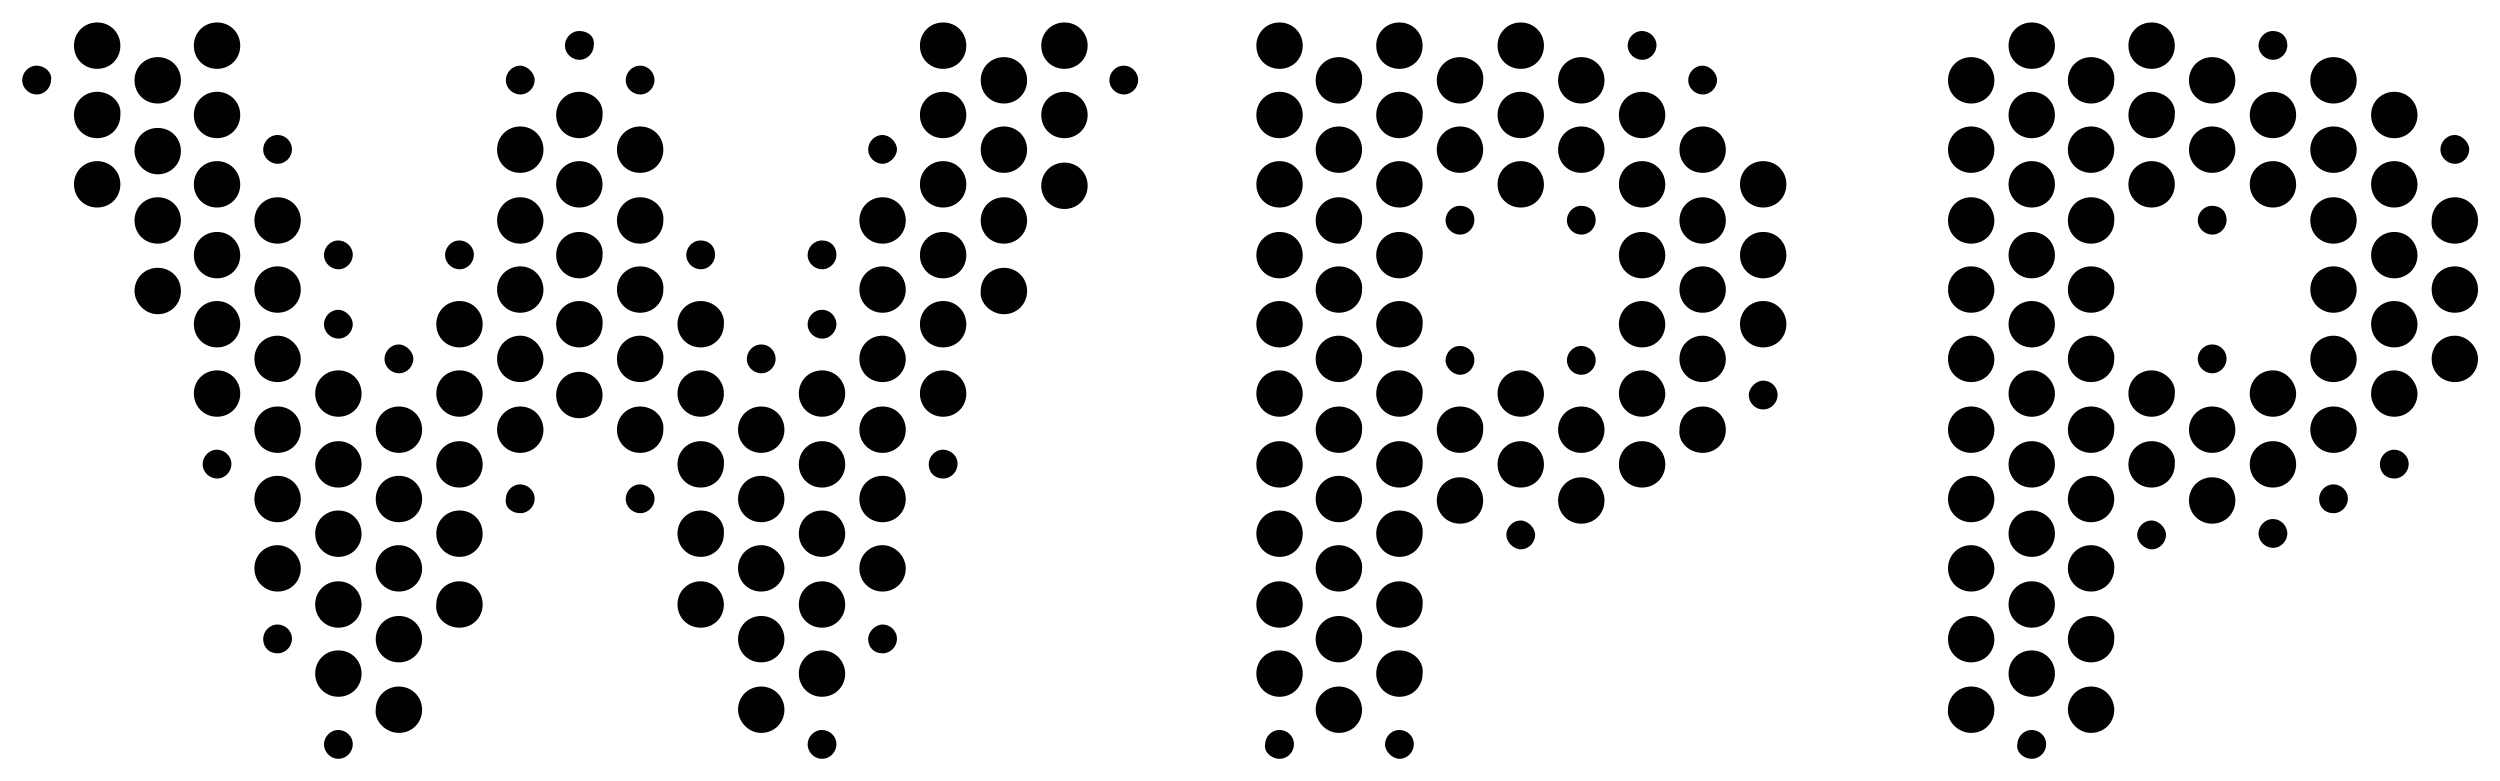 <?xml version="1.0" encoding="utf-8"?>
<!-- Generator: Adobe Illustrator 28.3.0, SVG Export Plug-In . SVG Version: 6.00 Build 0)  -->
<svg version="1.1" id="svg7447" xmlns:svg="http://www.w3.org/2000/svg"
	 xmlns="http://www.w3.org/2000/svg" xmlns:xlink="http://www.w3.org/1999/xlink" x="0px" y="0px" viewBox="0 0 1024 320"
	 style="enable-background:new 0 0 1024 320;" xml:space="preserve">
<style type="text/css">
	.st0{fill:#000100;}
</style>
<path id="path6165" class="st0" d="M39.8,9.2c-5.3,0-9.5,4.1-9.5,9.5s4.1,9.5,9.5,9.5s9.5-4.1,9.5-9.5S45.1,9.2,39.8,9.2z M88.9,9.2
	c-5.3,0-9.5,4.1-9.5,9.5s4.1,9.5,9.5,9.5c5.3,0,9.5-4.1,9.5-9.5S94.2,9.2,88.9,9.2z M386.3,9.2c-5.3,0-9.5,4.1-9.5,9.5
	s4.1,9.5,9.5,9.5s9.5-4.1,9.5-9.5S391.7,9.2,386.3,9.2z M436,9.2c-5.3,0-9.5,4.1-9.5,9.5s4.1,9.5,9.5,9.5c5.3,0,9.5-4.1,9.5-9.5
	S441.3,9.2,436,9.2z M524.1,9.2c-5.3,0-9.5,4.1-9.5,9.5s4.1,9.5,9.5,9.5s9.5-4.1,9.5-9.5S529.4,9.2,524.1,9.2z M573.2,9.2
	c-5.3,0-9.5,4.1-9.5,9.5s4.1,9.5,9.5,9.5s9.5-4.1,9.5-9.5S578.5,9.2,573.2,9.2z M622.9,9.2c-5.3,0-9.5,4.1-9.5,9.5s4.1,9.5,9.5,9.5
	s9.5-4.1,9.5-9.5S628.2,9.2,622.9,9.2z M832.2,9.2c-5.3,0-9.5,4.1-9.5,9.5s4.1,9.5,9.5,9.5s9.5-4.1,9.5-9.5S837.5,9.2,832.2,9.2z
	 M881.3,9.2c-5.3,0-9.5,4.1-9.5,9.5s4.1,9.5,9.5,9.5c5.3,0,9.5-4.1,9.5-9.5S886.6,9.2,881.3,9.2z M237.3,12.7c-3.5,0-5.9,3-5.9,5.9
	c0,3.5,3,5.9,5.9,5.9c3.5,0,5.9-3,5.9-5.9C243.8,15.1,240.9,12.7,237.3,12.7z M672.6,12.7c-3.5,0-5.9,3-5.9,5.9c0,3.5,3,5.9,5.9,5.9
	c3.5,0,5.9-3,5.9-5.9C678.5,15.1,675.5,12.7,672.6,12.7z M931,12.7c-3.5,0-5.9,3-5.9,5.9c0,3.5,3,5.9,5.9,5.9c3.5,0,5.9-3,5.9-5.9
	C936.9,15.1,934.5,12.7,931,12.7z M64.6,23.4c-5.3,0-9.5,4.1-9.5,9.5s4.1,9.5,9.5,9.5c5.3,0,9.5-4.1,9.5-9.5S70,23.4,64.6,23.4z
	 M411.2,23.4c-5.3,0-9.5,4.1-9.5,9.5s4.1,9.5,9.5,9.5c5.3,0,9.5-4.1,9.5-9.5S416.5,23.4,411.2,23.4z M548.4,23.4
	c-5.3,0-9.5,4.1-9.5,9.5s4.1,9.5,9.5,9.5s9.5-4.1,9.5-9.5C558.4,27.5,553.7,23.4,548.4,23.4z M598,23.4c-5.3,0-9.5,4.1-9.5,9.5
	s4.1,9.5,9.5,9.5s9.5-4.1,9.5-9.5C608.1,27.5,603.4,23.4,598,23.4z M647.7,23.4c-5.3,0-9.5,4.1-9.5,9.5s4.1,9.5,9.5,9.5
	s9.5-4.1,9.5-9.5S653,23.4,647.7,23.4z M807.4,23.4c-5.3,0-9.5,4.1-9.5,9.5s4.1,9.5,9.5,9.5s9.5-4.1,9.5-9.5S812.7,23.4,807.4,23.4z
	 M856.5,23.4c-5.3,0-9.5,4.1-9.5,9.5s4.1,9.5,9.5,9.5c5.3,0,9.5-4.1,9.5-9.5C866.5,27.5,861.8,23.4,856.5,23.4z M906.1,23.4
	c-5.3,0-9.5,4.1-9.5,9.5s4.1,9.5,9.5,9.5c5.3,0,9.5-4.1,9.5-9.5S911.5,23.4,906.1,23.4z M955.8,23.4c-5.3,0-9.5,4.1-9.5,9.5
	s4.1,9.5,9.5,9.5c5.3,0,9.5-4.1,9.5-9.5S961.1,23.4,955.8,23.4z M15,26.9c-3.5,0-5.9,3-5.9,5.9c0,3.5,3,5.9,5.9,5.9
	c3.5,0,5.9-3,5.9-5.9C21.5,29.9,18.5,26.9,15,26.9z M213.1,26.9c-3.5,0-5.9,3-5.9,5.9c0,3.5,3,5.9,5.9,5.9c3.5,0,5.9-3,5.9-5.9
	S216,26.9,213.1,26.9z M262.2,26.9c-3.5,0-5.9,3-5.9,5.9c0,3.5,3,5.9,5.9,5.9c3.5,0,5.9-3,5.9-5.9S265.7,26.9,262.2,26.9z
	 M460.3,26.9c-3.5,0-5.9,3-5.9,5.9c0,3.5,3,5.9,5.9,5.9c3.5,0,5.9-3,5.9-5.9S463.8,26.9,460.3,26.9z M697.4,26.9
	c-3.5,0-5.9,3-5.9,5.9c0,3.5,3,5.9,5.9,5.9c3.5,0,5.9-3,5.9-5.9S700.4,26.9,697.4,26.9z M39.8,37.6c-5.3,0-9.5,4.1-9.5,9.5
	s4.1,9.5,9.5,9.5s9.5-4.1,9.5-9.5C49.9,41.7,45.1,37.6,39.8,37.6z M88.9,37.6c-5.3,0-9.5,4.1-9.5,9.5s4.1,9.5,9.5,9.5
	c5.3,0,9.5-4.1,9.5-9.5S94.2,37.6,88.9,37.6z M237.3,37.6c-5.3,0-9.5,4.1-9.5,9.5s4.1,9.5,9.5,9.5c5.3,0,9.5-4.1,9.5-9.5
	C247.4,41.7,242.6,37.6,237.3,37.6z M386.3,37.6c-5.3,0-9.5,4.1-9.5,9.5s4.1,9.5,9.5,9.5s9.5-4.1,9.5-9.5S391.7,37.6,386.3,37.6z
	 M436,37.6c-5.3,0-9.5,4.1-9.5,9.5s4.1,9.5,9.5,9.5c5.3,0,9.5-4.1,9.5-9.5S441.3,37.6,436,37.6z M524.1,37.6c-5.3,0-9.5,4.1-9.5,9.5
	s4.1,9.5,9.5,9.5s9.5-4.1,9.5-9.5S529.4,37.6,524.1,37.6z M573.2,37.6c-5.3,0-9.5,4.1-9.5,9.5s4.1,9.5,9.5,9.5s9.5-4.1,9.5-9.5
	C583.3,41.7,578.5,37.6,573.2,37.6z M622.9,37.6c-5.3,0-9.5,4.1-9.5,9.5s4.1,9.5,9.5,9.5s9.5-4.1,9.5-9.5S628.2,37.6,622.9,37.6z
	 M672.6,37.6c-5.3,0-9.5,4.1-9.5,9.5s4.1,9.5,9.5,9.5s9.5-4.1,9.5-9.5S677.9,37.6,672.6,37.6z M832.2,37.6c-5.3,0-9.5,4.1-9.5,9.5
	s4.1,9.5,9.5,9.5s9.5-4.1,9.5-9.5S837.5,37.6,832.2,37.6z M881.3,37.6c-5.3,0-9.5,4.1-9.5,9.5s4.1,9.5,9.5,9.5
	c5.3,0,9.5-4.1,9.5-9.5C891.4,41.7,886.6,37.6,881.3,37.6z M931,37.6c-5.3,0-9.5,4.1-9.5,9.5s4.1,9.5,9.5,9.5c5.3,0,9.5-4.1,9.5-9.5
	S936.3,37.6,931,37.6z M980.7,37.6c-5.3,0-9.5,4.1-9.5,9.5s4.1,9.5,9.5,9.5c5.3,0,9.5-4.1,9.5-9.5S986,37.6,980.7,37.6z M213.1,51.8
	c-5.3,0-9.5,4.1-9.5,9.5s4.1,9.5,9.5,9.5c5.3,0,9.5-4.1,9.5-9.5S218.4,51.8,213.1,51.8z M262.2,51.8c-5.3,0-9.5,4.1-9.5,9.5
	s4.1,9.5,9.5,9.5s9.5-4.1,9.5-9.5S267.5,51.8,262.2,51.8z M411.2,51.8c-5.3,0-9.5,4.1-9.5,9.5s4.1,9.5,9.5,9.5
	c5.3,0,9.5-4.1,9.5-9.5S416.5,51.8,411.2,51.8z M548.4,51.8c-5.3,0-9.5,4.1-9.5,9.5s4.1,9.5,9.5,9.5s9.5-4.1,9.5-9.5
	S553.7,51.8,548.4,51.8z M598,51.8c-5.3,0-9.5,4.1-9.5,9.5s4.1,9.5,9.5,9.5s9.5-4.1,9.5-9.5S603.4,51.8,598,51.8z M647.7,51.8
	c-5.3,0-9.5,4.1-9.5,9.5s4.1,9.5,9.5,9.5s9.5-4.1,9.5-9.5S653,51.8,647.7,51.8z M697.4,51.8c-5.3,0-9.5,4.1-9.5,9.5s4.1,9.5,9.5,9.5
	s9.5-4.1,9.5-9.5S702.7,51.8,697.4,51.8z M807.4,51.8c-5.3,0-9.5,4.1-9.5,9.5s4.1,9.5,9.5,9.5s9.5-4.1,9.5-9.5
	S812.7,51.8,807.4,51.8z M856.5,51.8c-5.3,0-9.5,4.1-9.5,9.5s4.1,9.5,9.5,9.5c5.3,0,9.5-4.1,9.5-9.5S861.8,51.8,856.5,51.8z
	 M906.1,51.8c-5.3,0-9.5,4.1-9.5,9.5s4.1,9.5,9.5,9.5c5.3,0,9.5-4.1,9.5-9.5S911.5,51.8,906.1,51.8z M955.8,51.8
	c-5.3,0-9.5,4.1-9.5,9.5s4.1,9.5,9.5,9.5c5.3,0,9.5-4.1,9.5-9.5S961.1,51.8,955.8,51.8z M64.6,52.4c-5.3,0-9.5,4.1-9.5,9.5
	c0,4.7,4.1,9.5,9.5,9.5c5.3,0,9.5-4.1,9.5-9.5S70,52.4,64.6,52.4z M113.7,55.3c-3.5,0-5.9,3-5.9,5.9c0,3.5,3,5.9,5.9,5.9
	c3.5,0,5.9-3,5.9-5.9S117.3,55.3,113.7,55.3z M361.5,55.3c-3.5,0-5.9,3-5.9,5.9c0,3.5,3,5.9,5.9,5.9s5.9-3,5.9-5.9
	S364.5,55.3,361.5,55.3z M1005.5,55.3c-3.5,0-5.9,3-5.9,5.9c0,3.5,3,5.9,5.9,5.9c3.5,0,5.9-3,5.9-5.9S1008.4,55.3,1005.5,55.3z
	 M39.8,66c-5.3,0-9.5,4.1-9.5,9.5c0,5.3,4.1,9.5,9.5,9.5s9.5-4.1,9.5-9.5S45.1,66,39.8,66z M88.9,66c-5.3,0-9.5,4.1-9.5,9.5
	c0,5.3,4.1,9.5,9.5,9.5c5.3,0,9.5-4.1,9.5-9.5C98.3,70.1,94.2,66,88.9,66z M237.3,66c-5.3,0-9.5,4.1-9.5,9.5c0,5.3,4.1,9.5,9.5,9.5
	c5.3,0,9.5-4.1,9.5-9.5S242.6,66,237.3,66z M386.3,66c-5.3,0-9.5,4.1-9.5,9.5c0,5.3,4.1,9.5,9.5,9.5s9.5-4.1,9.5-9.5
	S391.7,66,386.3,66z M524.1,66c-5.3,0-9.5,4.1-9.5,9.5c0,5.3,4.1,9.5,9.5,9.5s9.5-4.1,9.5-9.5S529.4,66,524.1,66z M573.2,66
	c-5.3,0-9.5,4.1-9.5,9.5c0,5.3,4.1,9.5,9.5,9.5s9.5-4.1,9.5-9.5S578.5,66,573.2,66z M622.9,66c-5.3,0-9.5,4.1-9.5,9.5
	c0,5.3,4.1,9.5,9.5,9.5s9.5-4.1,9.5-9.5C632.3,70.1,628.2,66,622.9,66z M672.6,66c-5.3,0-9.5,4.1-9.5,9.5c0,5.3,4.1,9.5,9.5,9.5
	s9.5-4.1,9.5-9.5C682,70.1,677.9,66,672.6,66z M722.2,66c-5.3,0-9.5,4.1-9.5,9.5c0,5.3,4.1,9.5,9.5,9.5s9.5-4.1,9.5-9.5
	S727.6,66,722.2,66z M832.2,66c-5.3,0-9.5,4.1-9.5,9.5c0,5.3,4.1,9.5,9.5,9.5s9.5-4.1,9.5-9.5S837.5,66,832.2,66z M881.3,66
	c-5.3,0-9.5,4.1-9.5,9.5c0,5.3,4.1,9.5,9.5,9.5c5.3,0,9.5-4.1,9.5-9.5S886.6,66,881.3,66z M931,66c-5.3,0-9.5,4.1-9.5,9.5
	c0,5.3,4.1,9.5,9.5,9.5c5.3,0,9.5-4.1,9.5-9.5C940.4,70.1,936.3,66,931,66z M980.7,66c-5.3,0-9.5,4.1-9.5,9.5c0,5.3,4.1,9.5,9.5,9.5
	c5.3,0,9.5-4.1,9.5-9.5C990.1,70.1,986,66,980.7,66z M436,66.6c-5.3,0-9.5,4.1-9.5,9.5c0,5.3,4.1,9.5,9.5,9.5c5.3,0,9.5-4.1,9.5-9.5
	S441.3,66.6,436,66.6z M64.6,80.8c-5.3,0-9.5,4.1-9.5,9.5s4.1,9.5,9.5,9.5c5.3,0,9.5-4.1,9.5-9.5S70,80.8,64.6,80.8z M113.7,80.8
	c-5.3,0-9.5,4.1-9.5,9.5s4.1,9.5,9.5,9.5c5.3,0,9.5-4.1,9.5-9.5S119,80.8,113.7,80.8z M213.1,80.8c-5.3,0-9.5,4.1-9.5,9.5
	s4.1,9.5,9.5,9.5c5.3,0,9.5-4.1,9.5-9.5C222.5,84.9,218.4,80.8,213.1,80.8z M262.2,80.8c-5.3,0-9.5,4.1-9.5,9.5s4.1,9.5,9.5,9.5
	s9.5-4.1,9.5-9.5C272.2,84.9,267.5,80.8,262.2,80.8z M361.5,80.8c-5.3,0-9.5,4.1-9.5,9.5s4.1,9.5,9.5,9.5c5.3,0,9.5-4.1,9.5-9.5
	S366.8,80.8,361.5,80.8z M411.2,80.8c-5.3,0-9.5,4.1-9.5,9.5s4.1,9.5,9.5,9.5c5.3,0,9.5-4.1,9.5-9.5
	C420.6,84.9,416.5,80.8,411.2,80.8z M548.4,80.8c-5.3,0-9.5,4.1-9.5,9.5s4.1,9.5,9.5,9.5s9.5-4.1,9.5-9.5
	C558.4,84.9,553.7,80.8,548.4,80.8z M697.4,80.8c-5.3,0-9.5,4.1-9.5,9.5s4.1,9.5,9.5,9.5s9.5-4.1,9.5-9.5S702.7,80.8,697.4,80.8z
	 M807.4,80.8c-5.3,0-9.5,4.1-9.5,9.5s4.1,9.5,9.5,9.5s9.5-4.1,9.5-9.5C816.8,84.9,812.7,80.8,807.4,80.8z M856.5,80.8
	c-5.3,0-9.5,4.1-9.5,9.5s4.1,9.5,9.5,9.5c5.3,0,9.5-4.1,9.5-9.5C866.5,84.9,861.8,80.8,856.5,80.8z M955.8,80.8
	c-5.3,0-9.5,4.1-9.5,9.5s4.1,9.5,9.5,9.5c5.3,0,9.5-4.1,9.5-9.5S961.1,80.8,955.8,80.8z M1005.5,80.8c-5.3,0-9.5,4.1-9.5,9.5
	c-0.6,5.3,4.1,9.5,9.5,9.5s9.5-4.1,9.5-9.5S1010.8,80.8,1005.5,80.8z M598,84.3c-3.5,0-5.9,3-5.9,5.9c0,3.5,3,5.9,5.9,5.9
	c3.5,0,5.9-3,5.9-5.9C604,86.7,601.6,84.3,598,84.3z M647.7,84.3c-3.5,0-5.9,3-5.9,5.9c0,3.5,3,5.9,5.9,5.9c3.5,0,5.9-3,5.9-5.9
	C653.6,86.7,651.3,84.3,647.7,84.3z M906.1,84.3c-3.5,0-5.9,3-5.9,5.9c0,3.5,3,5.9,5.9,5.9c3.5,0,5.9-3,5.9-5.9
	C912.1,86.7,909.7,84.3,906.1,84.3z M88.9,95c-5.3,0-9.5,4.1-9.5,9.5c0,5.3,4.1,9.5,9.5,9.5c5.3,0,9.5-4.1,9.5-9.5
	C98.3,99.1,94.2,95,88.9,95z M237.3,95c-5.3,0-9.5,4.1-9.5,9.5c0,5.3,4.1,9.5,9.5,9.5c5.3,0,9.5-4.1,9.5-9.5
	C247.4,99.1,242.6,95,237.3,95z M386.3,95c-5.3,0-9.5,4.1-9.5,9.5c0,5.3,4.1,9.5,9.5,9.5s9.5-4.1,9.5-9.5S391.7,95,386.3,95z
	 M524.1,95c-5.3,0-9.5,4.1-9.5,9.5c0,5.3,4.1,9.5,9.5,9.5s9.5-4.1,9.5-9.5S529.4,95,524.1,95z M573.2,95c-5.3,0-9.5,4.1-9.5,9.5
	c0,5.3,4.1,9.5,9.5,9.5s9.5-4.1,9.5-9.5C583.3,99.1,578.5,95,573.2,95z M672.6,95c-5.3,0-9.5,4.1-9.5,9.5c0,5.3,4.1,9.5,9.5,9.5
	s9.5-4.1,9.5-9.5C682,99.1,677.9,95,672.6,95z M722.2,95c-5.3,0-9.5,4.1-9.5,9.5c0,5.3,4.1,9.5,9.5,9.5s9.5-4.1,9.5-9.5
	S727.6,95,722.2,95z M832.2,95c-5.3,0-9.5,4.1-9.5,9.5c0,5.3,4.1,9.5,9.5,9.5s9.5-4.1,9.5-9.5S837.5,95,832.2,95z M980.7,95
	c-5.3,0-9.5,4.1-9.5,9.5c0,5.3,4.1,9.5,9.5,9.5c5.3,0,9.5-4.1,9.5-9.5C990.1,99.1,986,95,980.7,95z M138.6,98.5
	c-3.5,0-5.9,3-5.9,5.9c0,3.5,3,5.9,5.9,5.9c3.5,0,5.9-3,5.9-5.9C144.5,100.9,141.5,98.5,138.6,98.5z M188.2,98.5
	c-3.5,0-5.9,3-5.9,5.9c0,3.5,3,5.9,5.9,5.9c3.5,0,5.9-3,5.9-5.9C194.1,100.9,191.2,98.5,188.2,98.5z M287,98.5c-3.5,0-5.9,3-5.9,5.9
	c0,3.5,3,5.9,5.9,5.9c3.5,0,5.9-3,5.9-5.9C292.9,100.9,290.5,98.5,287,98.5z M336.7,98.5c-3.5,0-5.9,3-5.9,5.9c0,3.5,3,5.9,5.9,5.9
	c3.5,0,5.9-3,5.9-5.9C342.6,100.9,340.2,98.5,336.7,98.5z M113.7,109.1c-5.3,0-9.5,4.1-9.5,9.5c0,5.3,4.1,9.5,9.5,9.5
	c5.3,0,9.5-4.1,9.5-9.5C123.2,113.3,119,109.1,113.7,109.1z M213.1,109.1c-5.3,0-9.5,4.1-9.5,9.5c0,5.3,4.1,9.5,9.5,9.5
	c5.3,0,9.5-4.1,9.5-9.5C222.5,113.3,218.4,109.1,213.1,109.1z M262.2,109.1c-5.3,0-9.5,4.1-9.5,9.5c0,5.3,4.1,9.5,9.5,9.5
	s9.5-4.1,9.5-9.5C272.2,113.3,267.5,109.1,262.2,109.1z M361.5,109.1c-5.3,0-9.5,4.1-9.5,9.5c0,5.3,4.1,9.5,9.5,9.5
	c5.3,0,9.5-4.1,9.5-9.5C371,113.3,366.8,109.1,361.5,109.1z M548.4,109.1c-5.3,0-9.5,4.1-9.5,9.5c0,5.3,4.1,9.5,9.5,9.5
	s9.5-4.1,9.5-9.5C558.4,113.3,553.7,109.1,548.4,109.1z M697.4,109.1c-5.3,0-9.5,4.1-9.5,9.5c0,5.3,4.1,9.5,9.5,9.5s9.5-4.1,9.5-9.5
	C706.9,113.3,702.7,109.1,697.4,109.1z M807.4,109.1c-5.3,0-9.5,4.1-9.5,9.5c0,5.3,4.1,9.5,9.5,9.5s9.5-4.1,9.5-9.5
	C816.8,113.3,812.7,109.1,807.4,109.1z M856.5,109.1c-5.3,0-9.5,4.1-9.5,9.5c0,5.3,4.1,9.5,9.5,9.5c5.3,0,9.5-4.1,9.5-9.5
	C866.5,113.3,861.8,109.1,856.5,109.1z M955.8,109.1c-5.3,0-9.5,4.1-9.5,9.5c0,5.3,4.1,9.5,9.5,9.5c5.3,0,9.5-4.1,9.5-9.5
	C965.3,113.3,961.1,109.1,955.8,109.1z M1005.5,109.1c-5.3,0-9.5,4.1-9.5,9.5c0,5.3,4.1,9.5,9.5,9.5s9.5-4.1,9.5-9.5
	C1015,113.3,1010.8,109.1,1005.5,109.1z M64.6,109.7c-5.3,0-9.5,4.1-9.5,9.5c0,4.7,4.1,9.5,9.5,9.5c5.3,0,9.5-4.1,9.5-9.5
	S70,109.7,64.6,109.7z M411.2,109.7c-5.3,0-9.5,4.1-9.5,9.5c-0.6,4.7,4.1,9.5,9.5,9.5c5.3,0,9.5-4.1,9.5-9.5
	S416.5,109.7,411.2,109.7z M88.9,123.3c-5.3,0-9.5,4.1-9.5,9.5c0,5.3,4.1,9.5,9.5,9.5c5.3,0,9.5-4.1,9.5-9.5
	C98.3,127.5,94.2,123.3,88.9,123.3z M188.2,123.3c-5.3,0-9.5,4.1-9.5,9.5c0,5.3,4.1,9.5,9.5,9.5s9.5-4.1,9.5-9.5
	C197.7,127.5,193.6,123.3,188.2,123.3z M237.3,123.3c-5.3,0-9.5,4.1-9.5,9.5c0,5.3,4.1,9.5,9.5,9.5c5.3,0,9.5-4.1,9.5-9.5
	C247.4,127.5,242.6,123.3,237.3,123.3z M287,123.3c-5.3,0-9.5,4.1-9.5,9.5c0,5.3,4.1,9.5,9.5,9.5s9.5-4.1,9.5-9.5
	C297,127.5,292.3,123.3,287,123.3z M386.3,123.3c-5.3,0-9.5,4.1-9.5,9.5c0,5.3,4.1,9.5,9.5,9.5s9.5-4.1,9.5-9.5
	C395.8,127.5,391.7,123.3,386.3,123.3z M524.1,123.3c-5.3,0-9.5,4.1-9.5,9.5c0,5.3,4.1,9.5,9.5,9.5s9.5-4.1,9.5-9.5
	C533.6,127.5,529.4,123.3,524.1,123.3z M573.2,123.3c-5.3,0-9.5,4.1-9.5,9.5c0,5.3,4.1,9.5,9.5,9.5s9.5-4.1,9.5-9.5
	C583.3,127.5,578.5,123.3,573.2,123.3z M672.6,123.3c-5.3,0-9.5,4.1-9.5,9.5c0,5.3,4.1,9.5,9.5,9.5s9.5-4.1,9.5-9.5
	C682,127.5,677.9,123.3,672.6,123.3z M722.2,123.3c-5.3,0-9.5,4.1-9.5,9.5c0,5.3,4.1,9.5,9.5,9.5s9.5-4.1,9.5-9.5
	C731.7,127.5,727.6,123.3,722.2,123.3z M832.2,123.3c-5.3,0-9.5,4.1-9.5,9.5c0,5.3,4.1,9.5,9.5,9.5s9.5-4.1,9.5-9.5
	C841.7,127.5,837.5,123.3,832.2,123.3z M980.7,123.3c-5.3,0-9.5,4.1-9.5,9.5c0,5.3,4.1,9.5,9.5,9.5c5.3,0,9.5-4.1,9.5-9.5
	C990.1,127.5,986,123.3,980.7,123.3z M138.6,126.9c-3.5,0-5.9,3-5.9,5.9c0,3.5,3,5.9,5.9,5.9c3.5,0,5.9-3,5.9-5.9
	C144.5,129.8,141.5,126.9,138.6,126.9z M336.7,126.9c-3.5,0-5.9,3-5.9,5.9c0,3.5,3,5.9,5.9,5.9c3.5,0,5.9-3,5.9-5.9
	C342.6,129.8,340.2,126.9,336.7,126.9z M113.7,137.5c-5.3,0-9.5,4.1-9.5,9.5s4.1,9.5,9.5,9.5c5.3,0,9.5-4.1,9.5-9.5
	C123.2,142.3,119,137.5,113.7,137.5z M213.1,137.5c-5.3,0-9.5,4.1-9.5,9.5s4.1,9.5,9.5,9.5c5.3,0,9.5-4.1,9.5-9.5
	C222.5,142.3,218.4,137.5,213.1,137.5z M262.2,137.5c-5.3,0-9.5,4.1-9.5,9.5s4.1,9.5,9.5,9.5s9.5-4.1,9.5-9.5
	C272.2,142.3,267.5,137.5,262.2,137.5z M361.5,137.5c-5.3,0-9.5,4.1-9.5,9.5s4.1,9.5,9.5,9.5c5.3,0,9.5-4.1,9.5-9.5
	C371,142.3,366.8,137.5,361.5,137.5z M548.4,137.5c-5.3,0-9.5,4.1-9.5,9.5s4.1,9.5,9.5,9.5s9.5-4.1,9.5-9.5
	C558.4,142.3,553.7,137.5,548.4,137.5z M697.4,137.5c-5.3,0-9.5,4.1-9.5,9.5s4.1,9.5,9.5,9.5s9.5-4.1,9.5-9.5
	C706.9,142.3,702.7,137.5,697.4,137.5z M807.4,137.5c-5.3,0-9.5,4.1-9.5,9.5s4.1,9.5,9.5,9.5s9.5-4.1,9.5-9.5
	C816.8,142.3,812.7,137.5,807.4,137.5z M856.5,137.5c-5.3,0-9.5,4.1-9.5,9.5s4.1,9.5,9.5,9.5c5.3,0,9.5-4.1,9.5-9.5
	C866.5,142.3,861.8,137.5,856.5,137.5z M955.8,137.5c-5.3,0-9.5,4.1-9.5,9.5s4.1,9.5,9.5,9.5c5.3,0,9.5-4.1,9.5-9.5
	C965.3,142.3,961.1,137.5,955.8,137.5z M1005.5,137.5c-5.3,0-9.5,4.1-9.5,9.5s4.1,9.5,9.5,9.5s9.5-4.1,9.5-9.5
	C1015,142.3,1010.8,137.5,1005.5,137.5z M163.4,141.1c-3.5,0-5.9,3-5.9,5.9c0,3.5,3,5.9,5.9,5.9c3.5,0,5.9-3,5.9-5.9
	C169.3,144,166.3,141.1,163.4,141.1z M311.8,141.1c-3.5,0-5.9,3-5.9,5.9c0,3.5,3,5.9,5.9,5.9c3.5,0,5.9-3,5.9-5.9
	C317.7,144,315.4,141.1,311.8,141.1z M906.1,141.1c-3.5,0-5.9,3-5.9,5.9c0,3.5,3,5.9,5.9,5.9c3.5,0,5.9-3,5.9-5.9
	C912.1,144,909.7,141.1,906.1,141.1z M598,141.7c-3.5,0-5.9,3-5.9,5.9c0,3,3,5.9,5.9,5.9c3.5,0,5.9-3,5.9-5.9
	C604,144,601,141.7,598,141.7z M647.7,141.7c-3.5,0-5.9,3-5.9,5.9c0,3,2.4,5.9,5.9,5.9s5.9-3,5.9-5.9
	C653.6,144,650.7,141.7,647.7,141.7z M88.9,151.7c-5.3,0-9.5,4.1-9.5,9.5c0,5.3,4.1,9.5,9.5,9.5c5.3,0,9.5-4.1,9.5-9.5
	S94.2,151.7,88.9,151.7z M138.6,151.7c-5.3,0-9.5,4.1-9.5,9.5c0,5.3,4.1,9.5,9.5,9.5s9.5-4.1,9.5-9.5S143.9,151.7,138.6,151.7z
	 M188.2,151.7c-5.3,0-9.5,4.1-9.5,9.5c0,5.3,4.1,9.5,9.5,9.5c5.3,0,9.5-4.1,9.5-9.5S193.6,151.7,188.2,151.7z M287,151.7
	c-5.3,0-9.5,4.1-9.5,9.5c0,5.3,4.1,9.5,9.5,9.5s9.5-4.1,9.5-9.5S292.3,151.7,287,151.7z M336.7,151.7c-5.3,0-9.5,4.1-9.5,9.5
	c0,5.3,4.1,9.5,9.5,9.5c5.3,0,9.5-4.1,9.5-9.5S342,151.7,336.7,151.7z M386.3,151.7c-5.3,0-9.5,4.1-9.5,9.5c0,5.3,4.1,9.5,9.5,9.5
	s9.5-4.1,9.5-9.5S391.7,151.7,386.3,151.7z M524.1,151.7c-5.3,0-9.5,4.1-9.5,9.5c0,5.3,4.1,9.5,9.5,9.5s9.5-4.1,9.5-9.5
	C533.6,156.4,529.4,151.7,524.1,151.7z M573.2,151.7c-5.3,0-9.5,4.1-9.5,9.5c0,5.3,4.1,9.5,9.5,9.5s9.5-4.1,9.5-9.5
	C583.3,156.4,578.5,151.7,573.2,151.7z M622.9,151.7c-5.3,0-9.5,4.1-9.5,9.5c0,5.3,4.1,9.5,9.5,9.5s9.5-4.1,9.5-9.5
	C632.3,156.4,628.2,151.7,622.9,151.7z M672.6,151.7c-5.3,0-9.5,4.1-9.5,9.5c0,5.3,4.1,9.5,9.5,9.5s9.5-4.1,9.5-9.5
	C682,156.4,677.9,151.7,672.6,151.7z M832.2,151.7c-5.3,0-9.5,4.1-9.5,9.5c0,5.3,4.1,9.5,9.5,9.5s9.5-4.1,9.5-9.5
	C841.7,156.4,837.5,151.7,832.2,151.7z M881.3,151.7c-5.3,0-9.5,4.1-9.5,9.5c0,5.3,4.1,9.5,9.5,9.5c5.3,0,9.5-4.1,9.5-9.5
	C891.4,156.4,886.6,151.7,881.3,151.7z M931,151.7c-5.3,0-9.5,4.1-9.5,9.5c0,5.3,4.1,9.5,9.5,9.5c5.3,0,9.5-4.1,9.5-9.5
	C940.4,156.4,936.3,151.7,931,151.7z M980.7,151.7c-5.3,0-9.5,4.1-9.5,9.5c0,5.3,4.1,9.5,9.5,9.5c5.3,0,9.5-4.1,9.5-9.5
	C990.1,156.4,986,151.7,980.7,151.7z M237.3,152.3c-5.3,0-9.5,4.1-9.5,9.5s4.1,9.5,9.5,9.5c5.3,0,9.5-4.1,9.5-9.5
	C246.8,156.5,242.6,152.3,237.3,152.3z M722.2,155.9c-3,0-5.9,3-5.9,5.9c0,3,2.4,5.9,5.9,5.9s5.9-3,5.9-5.9
	C728.1,158.2,725.2,155.9,722.2,155.9z M113.7,166.5c-5.3,0-9.5,4.1-9.5,9.5c0,5.3,4.1,9.5,9.5,9.5s9.5-4.1,9.5-9.5
	S119,166.5,113.7,166.5z M163.4,166.5c-5.3,0-9.5,4.1-9.5,9.5c0,5.3,4.1,9.5,9.5,9.5c5.3,0,9.5-4.1,9.5-9.5S168.7,166.5,163.4,166.5
	z M213.1,166.5c-5.3,0-9.5,4.1-9.5,9.5c0,5.3,4.1,9.5,9.5,9.5c5.3,0,9.5-4.1,9.5-9.5C222.5,170.6,218.4,166.5,213.1,166.5z
	 M262.2,166.5c-5.3,0-9.5,4.1-9.5,9.5c0,5.3,4.1,9.5,9.5,9.5s9.5-4.1,9.5-9.5C272.2,170.6,267.5,166.5,262.2,166.5z M311.8,166.5
	c-5.3,0-9.5,4.1-9.5,9.5c0,5.3,4.1,9.5,9.5,9.5c5.3,0,9.5-4.1,9.5-9.5S317.1,166.5,311.8,166.5z M361.5,166.5
	c-5.3,0-9.5,4.1-9.5,9.5c0,5.3,4.1,9.5,9.5,9.5c5.3,0,9.5-4.1,9.5-9.5S366.8,166.5,361.5,166.5z M548.4,166.5
	c-5.3,0-9.5,4.1-9.5,9.5c0,5.3,4.1,9.5,9.5,9.5s9.5-4.1,9.5-9.5C558.4,170.6,553.7,166.5,548.4,166.5z M598,166.5
	c-5.3,0-9.5,4.1-9.5,9.5c0,5.3,4.1,9.5,9.5,9.5s9.5-4.1,9.5-9.5C608.1,170.6,603.4,166.5,598,166.5z M647.7,166.5
	c-5.3,0-9.5,4.1-9.5,9.5c0,5.3,4.1,9.5,9.5,9.5s9.5-4.1,9.5-9.5S653,166.5,647.7,166.5z M697.4,166.5c-5.3,0-9.5,4.1-9.5,9.5
	c-0.6,5.3,4.1,9.5,9.5,9.5s9.5-4.1,9.5-9.5S702.7,166.5,697.4,166.5z M807.4,166.5c-5.3,0-9.5,4.1-9.5,9.5c0,5.3,4.1,9.5,9.5,9.5
	s9.5-4.1,9.5-9.5C816.8,170.6,812.7,166.5,807.4,166.5z M856.5,166.5c-5.3,0-9.5,4.1-9.5,9.5c0,5.3,4.1,9.5,9.5,9.5
	c5.3,0,9.5-4.1,9.5-9.5C866.5,170.6,861.8,166.5,856.5,166.5z M906.1,166.5c-5.3,0-9.5,4.1-9.5,9.5c0,5.3,4.1,9.5,9.5,9.5
	c5.3,0,9.5-4.1,9.5-9.5S911.5,166.5,906.1,166.5z M955.8,166.5c-5.3,0-9.5,4.1-9.5,9.5c0,5.3,4.1,9.5,9.5,9.5c5.3,0,9.5-4.1,9.5-9.5
	S961.1,166.5,955.8,166.5z M138.6,180.7c-5.3,0-9.5,4.1-9.5,9.5s4.1,9.5,9.5,9.5s9.5-4.1,9.5-9.5S143.9,180.7,138.6,180.7z
	 M188.2,180.7c-5.3,0-9.5,4.1-9.5,9.5s4.1,9.5,9.5,9.5c5.3,0,9.5-4.1,9.5-9.5S193.6,180.7,188.2,180.7L188.2,180.7z M287,180.7
	c-5.3,0-9.5,4.1-9.5,9.5s4.1,9.5,9.5,9.5s9.5-4.1,9.5-9.5C297,184.8,292.3,180.7,287,180.7z M336.7,180.7c-5.3,0-9.5,4.1-9.5,9.5
	s4.1,9.5,9.5,9.5c5.3,0,9.5-4.1,9.5-9.5S342,180.7,336.7,180.7z M524.1,180.7c-5.3,0-9.5,4.1-9.5,9.5s4.1,9.5,9.5,9.5
	s9.5-4.1,9.5-9.5S529.4,180.7,524.1,180.7z M573.2,180.7c-5.3,0-9.5,4.1-9.5,9.5s4.1,9.5,9.5,9.5s9.5-4.1,9.5-9.5
	C583.3,184.8,578.5,180.7,573.2,180.7z M622.9,180.7c-5.3,0-9.5,4.1-9.5,9.5s4.1,9.5,9.5,9.5s9.5-4.1,9.5-9.5
	S628.2,180.7,622.9,180.7z M672.6,180.7c-5.3,0-9.5,4.1-9.5,9.5s4.1,9.5,9.5,9.5s9.5-4.1,9.5-9.5S677.9,180.7,672.6,180.7z
	 M832.2,180.7c-5.3,0-9.5,4.1-9.5,9.5s4.1,9.5,9.5,9.5s9.5-4.1,9.5-9.5S837.5,180.7,832.2,180.7z M881.3,180.7
	c-5.3,0-9.5,4.1-9.5,9.5s4.1,9.5,9.5,9.5c5.3,0,9.5-4.1,9.5-9.5C891.4,184.8,886.6,180.7,881.3,180.7z M931,180.7
	c-5.3,0-9.5,4.1-9.5,9.5s4.1,9.5,9.5,9.5c5.3,0,9.5-4.1,9.5-9.5S936.3,180.7,931,180.7z M88.9,184.2c-3.5,0-5.9,3-5.9,5.9
	c0,3.5,3,5.9,5.9,5.9c3.5,0,5.9-3,5.9-5.9C94.8,186.6,91.8,184.2,88.9,184.2z M386.3,184.2c-3.5,0-5.9,3-5.9,5.9
	c0,3.5,2.4,5.9,5.9,5.9s5.9-3,5.9-5.9C392.3,186.6,389.3,184.2,386.3,184.2z M980.7,184.2c-3.5,0-5.9,3-5.9,5.9
	c0,3.5,2.4,5.9,5.9,5.9s5.9-3,5.9-5.9C986.6,186.6,983.6,184.2,980.7,184.2z M113.7,194.9c-5.3,0-9.5,4.1-9.5,9.5
	c0,5.3,4.1,9.5,9.5,9.5s9.5-4.1,9.5-9.5S119,194.9,113.7,194.9z M163.4,194.9c-5.3,0-9.5,4.1-9.5,9.5s4.1,9.5,9.5,9.5
	c5.3,0,9.5-4.1,9.5-9.5S168.7,194.9,163.4,194.9z M311.8,194.9c-5.3,0-9.5,4.1-9.5,9.5c0,5.3,4.1,9.5,9.5,9.5c5.3,0,9.5-4.1,9.5-9.5
	S317.1,194.9,311.8,194.9z M361.5,194.9c-5.3,0-9.5,4.1-9.5,9.5s4.1,9.5,9.5,9.5c5.3,0,9.5-4.1,9.5-9.5S366.8,194.9,361.5,194.9z
	 M548.4,194.9c-5.3,0-9.5,4.1-9.5,9.5c0,5.3,4.1,9.5,9.5,9.5s9.5-4.1,9.5-9.5C557.8,199,553.7,194.9,548.4,194.9z M807.4,194.9
	c-5.3,0-9.5,4.1-9.5,9.5c0,5.3,4.1,9.5,9.5,9.5s9.5-4.1,9.5-9.5C816.8,199,812.7,194.9,807.4,194.9z M856.5,194.9
	c-5.3,0-9.5,4.1-9.5,9.5c0,5.3,4.1,9.5,9.5,9.5c5.3,0,9.5-4.1,9.5-9.5C865.9,199,861.8,194.9,856.5,194.9z M598,195.5
	c-5.3,0-9.5,4.1-9.5,9.5c0,5.3,4.1,9.5,9.5,9.5s9.5-4.1,9.5-9.5S603.4,195.5,598,195.5z M647.7,195.5c-5.3,0-9.5,4.1-9.5,9.5
	c0,5.3,4.1,9.5,9.5,9.5s9.5-4.1,9.5-9.5S653,195.5,647.7,195.5z M906.1,195.5c-5.3,0-9.5,4.1-9.5,9.5c0,5.3,4.1,9.5,9.5,9.5
	c5.3,0,9.5-4.1,9.5-9.5S911.5,195.5,906.1,195.5z M213.1,198.4c-3.5,0-5.9,3-5.9,5.9c-0.6,3.5,2.4,5.9,5.9,5.9s5.9-3,5.9-5.9
	C219,200.8,216,198.4,213.1,198.4z M262.2,198.4c-3.5,0-5.9,3-5.9,5.9c0,3.5,3,5.9,5.9,5.9c3.5,0,5.9-3,5.9-5.9
	C268.1,200.8,265.1,198.4,262.2,198.4z M955.8,198.4c-3.5,0-5.9,3-5.9,5.9c0,3.5,2.4,5.9,5.9,5.9s5.9-3,5.9-5.9
	C961.7,200.8,958.8,198.4,955.8,198.4z M138.6,209.1c-5.3,0-9.5,4.1-9.5,9.5c0,5.3,4.1,9.5,9.5,9.5s9.5-4.1,9.5-9.5
	C148,213.2,143.9,209.1,138.6,209.1z M188.2,209.1c-5.3,0-9.5,4.1-9.5,9.5c0,5.3,4.1,9.5,9.5,9.5c5.3,0,9.5-4.1,9.5-9.5
	C197.7,213.2,193.6,209.1,188.2,209.1z M287,209.1c-5.3,0-9.5,4.1-9.5,9.5c0,5.3,4.1,9.5,9.5,9.5s9.5-4.1,9.5-9.5
	C297,213.2,292.3,209.1,287,209.1z M336.7,209.1c-5.3,0-9.5,4.1-9.5,9.5c0,5.3,4.1,9.5,9.5,9.5c5.3,0,9.5-4.1,9.5-9.5
	C346.1,213.2,342,209.1,336.7,209.1z M524.1,209.1c-5.3,0-9.5,4.1-9.5,9.5c0,5.3,4.1,9.5,9.5,9.5s9.5-4.1,9.5-9.5
	C533.6,213.2,529.4,209.1,524.1,209.1z M573.2,209.1c-5.3,0-9.5,4.1-9.5,9.5c0,5.3,4.1,9.5,9.5,9.5s9.5-4.1,9.5-9.5
	C583.3,213.2,578.5,209.1,573.2,209.1z M832.2,209.1c-5.3,0-9.5,4.1-9.5,9.5c0,5.3,4.1,9.5,9.5,9.5s9.5-4.1,9.5-9.5
	C841.7,213.2,837.5,209.1,832.2,209.1z M931,212.6c-3.5,0-5.9,3-5.9,5.9c0,3.5,3,5.9,5.9,5.9c3.5,0,5.9-3,5.9-5.9
	S934.5,212.6,931,212.6z M622.9,213.2c-3.5,0-5.9,3-5.9,5.9c0,3,3,5.9,5.9,5.9c3.5,0,5.9-3,5.9-5.9
	C628.8,216.2,625.8,213.2,622.9,213.2z M881.3,213.2c-3.5,0-5.9,3-5.9,5.9c0,3,3,5.9,5.9,5.9c3.5,0,5.9-3,5.9-5.9
	S884.3,213.2,881.3,213.2z M113.7,223.3c-5.3,0-9.5,4.1-9.5,9.5c0,5.3,4.1,9.5,9.5,9.5s9.5-4.1,9.5-9.5
	C123.2,228,119,223.3,113.7,223.3z M163.4,223.3c-5.3,0-9.5,4.1-9.5,9.5c0,5.3,4.1,9.5,9.5,9.5c5.3,0,9.5-4.1,9.5-9.5
	C172.9,228,168.7,223.3,163.4,223.3z M311.8,223.3c-5.3,0-9.5,4.1-9.5,9.5c0,5.3,4.1,9.5,9.5,9.5c5.3,0,9.5-4.1,9.5-9.5
	C321.3,228,317.1,223.3,311.8,223.3z M361.5,223.3c-5.3,0-9.5,4.1-9.5,9.5c0,5.3,4.1,9.5,9.5,9.5c5.3,0,9.5-4.1,9.5-9.5
	C371,228,366.8,223.3,361.5,223.3z M548.4,223.3c-5.3,0-9.5,4.1-9.5,9.5c0,5.3,4.1,9.5,9.5,9.5s9.5-4.1,9.5-9.5
	C558.4,228,553.7,223.3,548.4,223.3z M807.4,223.3c-5.3,0-9.5,4.1-9.5,9.5c0,5.3,4.1,9.5,9.5,9.5s9.5-4.1,9.5-9.5
	C816.8,228,812.7,223.3,807.4,223.3z M856.5,223.3c-5.3,0-9.5,4.1-9.5,9.5c0,5.3,4.1,9.5,9.5,9.5c5.3,0,9.5-4.1,9.5-9.5
	C866.5,228,861.8,223.3,856.5,223.3z M138.6,238.1c-5.3,0-9.5,4.1-9.5,9.5c0,5.3,4.1,9.5,9.5,9.5c5.3,0,9.5-4.1,9.5-9.5
	C148,242.2,143.9,238.1,138.6,238.1z M188.2,238.1c-5.3,0-9.5,4.1-9.5,9.5c-0.6,5.3,4.1,9.5,9.5,9.5c5.3,0,9.5-4.1,9.5-9.5
	C197.7,242.2,193.6,238.1,188.2,238.1z M287,238.1c-5.3,0-9.5,4.1-9.5,9.5c0,5.3,4.1,9.5,9.5,9.5s9.5-4.1,9.5-9.5
	C296.4,242.2,292.3,238.1,287,238.1z M336.7,238.1c-5.3,0-9.5,4.1-9.5,9.5c0,5.3,4.1,9.5,9.5,9.5c5.3,0,9.5-4.1,9.5-9.5
	C346.1,242.2,342,238.1,336.7,238.1z M524.1,238.1c-5.3,0-9.5,4.1-9.5,9.5c0,5.3,4.1,9.5,9.5,9.5s9.5-4.1,9.5-9.5
	C533.6,242.2,529.4,238.1,524.1,238.1z M573.2,238.1c-5.3,0-9.5,4.1-9.5,9.5c0,5.3,4.1,9.5,9.5,9.5s9.5-4.1,9.5-9.5
	C583.3,242.2,578.5,238.1,573.2,238.1z M832.2,238.1c-5.3,0-9.5,4.1-9.5,9.5c0,5.3,4.1,9.5,9.5,9.5s9.5-4.1,9.5-9.5
	C841.7,242.2,837.5,238.1,832.2,238.1z M163.4,252.3c-5.3,0-9.5,4.1-9.5,9.5s4.1,9.5,9.5,9.5c5.3,0,9.5-4.1,9.5-9.5
	S168.7,252.3,163.4,252.3z M311.8,252.3c-5.3,0-9.5,4.1-9.5,9.5s4.1,9.5,9.5,9.5c5.3,0,9.5-4.1,9.5-9.5S317.1,252.3,311.8,252.3z
	 M548.4,252.3c-5.3,0-9.5,4.1-9.5,9.5s4.1,9.5,9.5,9.5s9.5-4.1,9.5-9.5C558.4,256.4,553.7,252.3,548.4,252.3z M807.4,252.3
	c-5.3,0-9.5,4.1-9.5,9.5s4.1,9.5,9.5,9.5s9.5-4.1,9.5-9.5C816.8,256.4,812.7,252.3,807.4,252.3z M856.5,252.3
	c-5.3,0-9.5,4.1-9.5,9.5s4.1,9.5,9.5,9.5c5.3,0,9.5-4.1,9.5-9.5C866.5,256.4,861.8,252.3,856.5,252.3z M113.7,255.8
	c-3.5,0-5.9,3-5.9,5.9c0,3.5,2.4,5.9,5.9,5.9s5.9-3,5.9-5.9C119.6,258.2,116.7,255.8,113.7,255.8z M361.5,255.8c-3,0-5.9,3-5.9,5.9
	c0,3.5,2.4,5.9,5.9,5.9s5.9-3,5.9-5.9C367.4,258.2,364.5,255.8,361.5,255.8z M138.6,266.4c-5.3,0-9.5,4.1-9.5,9.5
	c0,5.3,4.1,9.5,9.5,9.5s9.5-4.1,9.5-9.5S143.9,266.4,138.6,266.4z M336.7,266.4c-5.3,0-9.5,4.1-9.5,9.5c0,5.3,4.1,9.5,9.5,9.5
	c5.3,0,9.5-4.1,9.5-9.5C346.1,270.6,342,266.4,336.7,266.4z M524.1,266.4c-5.3,0-9.5,4.1-9.5,9.5c0,5.3,4.1,9.5,9.5,9.5
	s9.5-4.1,9.5-9.5S529.4,266.4,524.1,266.4z M573.2,266.4c-5.3,0-9.5,4.1-9.5,9.5c0,5.3,4.1,9.5,9.5,9.5s9.5-4.1,9.5-9.5
	C583.3,270.6,578.5,266.4,573.2,266.4z M832.2,266.4c-5.3,0-9.5,4.1-9.5,9.5c0,5.3,4.1,9.5,9.5,9.5s9.5-4.1,9.5-9.5
	S837.5,266.4,832.2,266.4z M163.4,281.2c-5.3,0-9.5,4.1-9.5,9.5c-0.6,4.7,4.1,9.5,9.5,9.5c5.3,0,9.5-4.1,9.5-9.5
	C172.9,285.4,168.7,281.2,163.4,281.2z M311.8,281.2c-5.3,0-9.5,4.1-9.5,9.5c0,4.7,4.1,9.5,9.5,9.5c5.3,0,9.5-4.1,9.5-9.5
	C321.3,285.4,317.1,281.2,311.8,281.2z M548.4,281.2c-5.3,0-9.5,4.1-9.5,9.5c0,4.7,4.1,9.5,9.5,9.5s9.5-4.1,9.5-9.5
	C557.8,285.4,553.7,281.2,548.4,281.2z M807.4,281.2c-5.3,0-9.5,4.1-9.5,9.5c-0.6,4.7,4.1,9.5,9.5,9.5s9.5-4.1,9.5-9.5
	S812.7,281.2,807.4,281.2z M856.5,281.2c-5.3,0-9.5,4.1-9.5,9.5c0,4.7,4.1,9.5,9.5,9.5c5.3,0,9.5-4.1,9.5-9.5
	C865.9,285.4,861.8,281.2,856.5,281.2z M138.6,299c-3.5,0-5.9,3-5.9,5.9s2.4,5.9,5.9,5.9s5.9-3,5.9-5.9
	C144.5,301.3,141.5,299,138.6,299z M336.7,299c-3.5,0-5.9,3-5.9,5.9s2.4,5.9,5.9,5.9s5.9-3,5.9-5.9C342.6,301.3,339.6,299,336.7,299
	z M524.1,299c-3.5,0-5.9,3-5.9,5.9c-0.6,3,2.4,5.9,5.9,5.9s5.9-3,5.9-5.9C530,301.3,527.1,299,524.1,299z M573.2,299
	c-3.5,0-5.9,3-5.9,5.9s3,5.9,5.9,5.9c3.5,0,5.9-3,5.9-5.9C579.1,301.3,576.2,299,573.2,299z M832.2,299c-3.5,0-5.9,3-5.9,5.9
	c-0.6,3,2.4,5.9,5.9,5.9s5.9-3,5.9-5.9C838.1,301.3,835.2,299,832.2,299z"/>
</svg>
